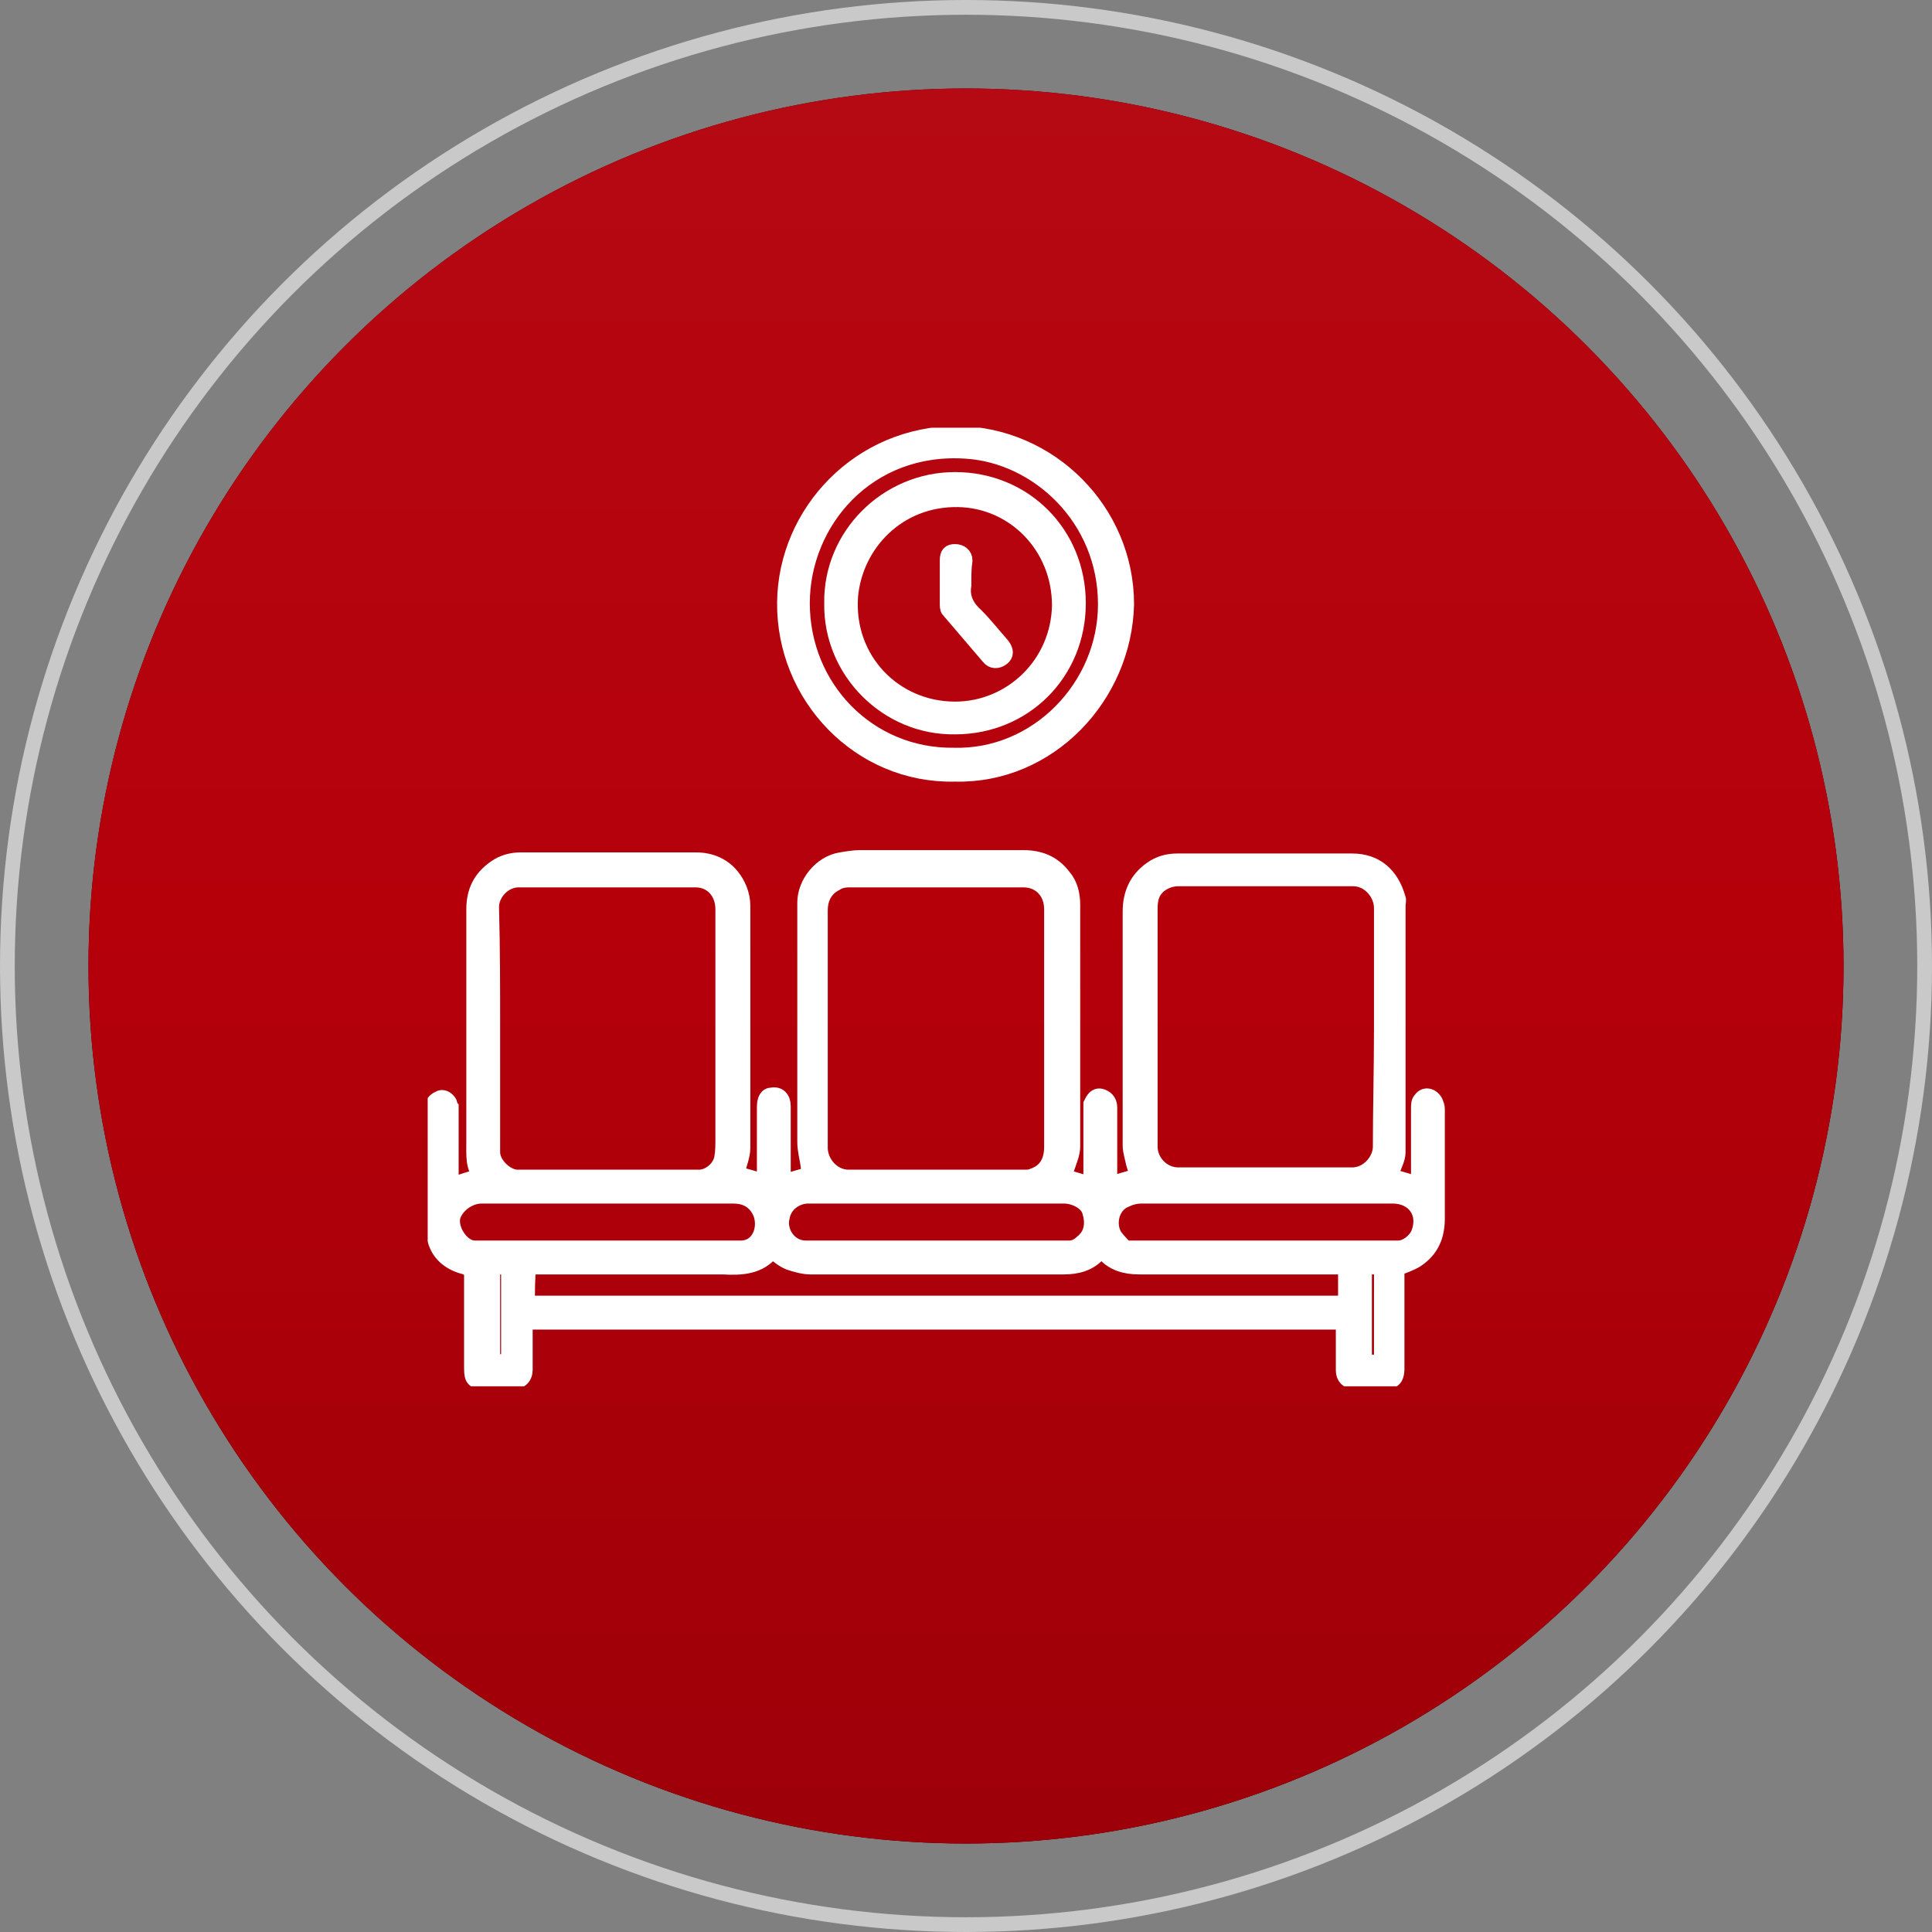 <svg width="131" height="131" viewBox="0 0 131 131" fill="none" xmlns="http://www.w3.org/2000/svg">
<rect x="0" y="0" width="131" height="131" fill="#808080" stroke="none"/>
<circle cx="65.5" cy="65.5" r="65" stroke="#C9C9C9"/>
<circle cx="65.5" cy="65.5" r="59.5" fill="#C4C4C4"/>
<circle cx="65.5" cy="65.5" r="59.5" fill="url(#paint0_linear_313_22)"/>
<circle cx="65.5" cy="65.5" r="59.5" fill="url(#paint1_linear_313_22)"/>
<circle cx="65.5" cy="65.5" r="59.5" fill="url(#paint2_linear_313_22)"/>
<g clip-path="url(#clip0_313_22)">
<path d="M72.058 79.733C72.667 79.886 73.275 80.115 73.96 80.267C73.96 80.191 73.96 80.039 73.96 79.886C73.96 78.36 73.96 76.758 73.96 75.232C73.96 75.08 73.96 75.003 73.96 74.851C74.112 74.546 74.264 74.24 74.645 74.317C74.949 74.393 75.254 74.622 75.254 75.08C75.254 76.606 75.254 78.055 75.254 79.581C75.254 79.81 75.254 80.039 75.254 80.267C75.862 80.115 76.471 79.886 77.155 79.733C77.079 79.505 76.927 79.199 76.851 78.894C76.775 78.513 76.623 78.055 76.623 77.674C76.623 72.409 76.623 67.069 76.623 61.805C76.623 60.584 77.079 59.593 78.068 58.906C78.601 58.525 79.209 58.372 79.818 58.372C83.774 58.372 87.73 58.372 91.686 58.372C93.283 58.372 94.348 59.287 94.805 60.889C94.881 61.042 94.805 61.195 94.805 61.424C94.805 66.993 94.805 72.562 94.805 78.131C94.805 78.589 94.501 79.123 94.348 79.581C94.348 79.657 94.272 79.733 94.272 79.733C94.881 79.886 95.566 80.115 96.174 80.267C96.174 80.191 96.174 80.115 96.174 79.962C96.174 78.36 96.174 76.758 96.174 75.156C96.174 74.927 96.174 74.698 96.326 74.546C96.631 74.088 97.239 74.317 97.391 74.851C97.467 75.003 97.467 75.156 97.467 75.309C97.467 77.75 97.467 80.191 97.467 82.632C97.467 83.777 97.087 84.769 96.022 85.455C95.642 85.684 95.185 85.837 94.805 85.989L94.729 85.913C94.729 86.066 94.729 86.218 94.729 86.371C94.729 88.507 94.729 90.643 94.729 92.779C94.729 93.542 94.424 93.771 93.74 93.618C93.588 93.618 93.435 93.618 93.359 93.618C92.827 93.618 92.37 93.695 91.838 93.695C91.381 93.695 91.077 93.39 91.077 92.932C91.077 92.016 91.077 91.101 91.077 90.109C91.077 89.956 91.077 89.804 91.077 89.651C72.591 89.651 54.181 89.651 35.618 89.651C35.618 89.804 35.618 89.956 35.618 90.109C35.618 91.025 35.618 91.94 35.618 92.856C35.618 93.389 35.314 93.695 34.782 93.695C34.173 93.695 33.564 93.695 32.88 93.695C32.119 93.695 31.967 93.542 31.967 92.779C31.967 90.719 31.967 88.583 31.967 86.523C31.967 86.142 31.891 86.066 31.51 85.913C30.598 85.684 29.837 85.15 29.532 84.235C29.38 83.701 29.304 83.166 29.304 82.632C29.304 80.115 29.304 77.674 29.304 75.156C29.304 74.775 29.456 74.622 29.761 74.469C29.989 74.317 30.293 74.469 30.445 74.698C30.521 74.775 30.521 75.003 30.598 75.08C30.598 76.682 30.598 78.36 30.598 79.962C30.598 80.115 30.598 80.267 30.598 80.344C31.282 80.115 31.967 79.886 32.575 79.733C32.043 79.123 32.119 78.284 32.119 77.445C32.119 72.181 32.119 66.916 32.119 61.653C32.119 60.432 32.575 59.516 33.564 58.83C34.097 58.448 34.706 58.296 35.314 58.296C39.27 58.296 43.226 58.296 47.182 58.296C48.551 58.296 49.616 58.982 50.149 60.279C50.301 60.661 50.377 61.042 50.377 61.424C50.377 66.916 50.377 72.409 50.377 77.826C50.377 78.436 50.073 79.047 49.997 79.581C50.529 79.733 51.138 79.886 51.822 80.115C51.822 80.039 51.822 79.886 51.822 79.733C51.822 78.208 51.822 76.606 51.822 75.08C51.822 74.546 51.974 74.24 52.355 74.24C52.811 74.164 53.116 74.469 53.116 75.003C53.116 76.377 53.116 77.75 53.116 79.123C53.116 79.505 53.116 79.81 53.116 80.115C53.724 79.962 54.409 79.733 55.017 79.581C54.941 79.428 54.789 79.276 54.789 79.047C54.713 78.513 54.561 77.979 54.561 77.445C54.561 72.028 54.561 66.611 54.561 61.195C54.561 59.898 55.626 58.525 56.995 58.296C57.452 58.219 57.908 58.143 58.289 58.143C62.016 58.143 65.668 58.143 69.396 58.143C70.537 58.143 71.45 58.525 72.134 59.44C72.591 59.974 72.743 60.661 72.743 61.347C72.743 66.84 72.743 72.333 72.743 77.75C72.743 78.208 72.515 78.742 72.363 79.199C72.21 79.581 72.134 79.657 72.058 79.733ZM93.664 69.739C93.664 66.993 93.664 64.323 93.664 61.576C93.664 60.584 92.827 59.593 91.762 59.593C87.806 59.593 83.85 59.593 79.894 59.593C79.438 59.593 78.981 59.745 78.601 60.05C78.068 60.508 77.992 61.042 77.992 61.653C77.992 66.764 77.992 71.876 77.992 76.911C77.992 77.216 77.992 77.521 77.992 77.75C77.992 78.742 78.829 79.657 79.894 79.657C83.85 79.657 87.806 79.657 91.686 79.657C92.751 79.657 93.588 78.665 93.588 77.75C93.588 75.232 93.664 72.486 93.664 69.739ZM71.298 69.739C71.298 67.069 71.298 64.323 71.298 61.653C71.298 60.508 70.537 59.669 69.396 59.669C65.44 59.669 61.484 59.669 57.528 59.669C57.224 59.669 56.919 59.745 56.691 59.898C55.93 60.279 55.626 60.966 55.626 61.729C55.626 63.255 55.626 64.857 55.626 66.382C55.626 70.197 55.626 74.012 55.626 77.826C55.626 78.818 56.463 79.81 57.528 79.81C61.484 79.81 65.44 79.81 69.472 79.81C69.624 79.81 69.852 79.81 70.004 79.733C70.917 79.428 71.298 78.742 71.298 77.75C71.298 75.08 71.298 72.409 71.298 69.739ZM33.412 69.739C33.412 72.562 33.412 75.309 33.412 78.131C33.412 78.894 34.249 79.733 35.01 79.81C39.118 79.81 43.302 79.81 47.41 79.81C48.019 79.81 48.779 79.276 48.931 78.513C49.008 78.055 49.008 77.597 49.008 77.216C49.008 72.028 49.008 66.84 49.008 61.653C49.008 60.508 48.247 59.669 47.182 59.669C43.15 59.669 39.194 59.669 35.162 59.669C34.173 59.669 33.336 60.584 33.336 61.5C33.412 64.323 33.412 67.069 33.412 69.739ZM35.771 88.354C35.999 88.354 36.075 88.354 36.227 88.354C38.89 88.354 41.628 88.354 44.291 88.354C57.072 88.354 69.776 88.354 82.557 88.354C85.295 88.354 88.034 88.354 90.773 88.354C91.077 88.354 91.229 88.278 91.229 87.897C91.229 87.363 91.229 86.829 91.229 86.371C91.229 85.989 91.077 85.913 90.697 85.913C86.208 85.913 81.72 85.913 77.231 85.913C76.319 85.913 75.482 85.684 74.873 84.998C74.721 84.845 74.645 84.845 74.493 84.998C73.884 85.684 73.047 85.913 72.134 85.913C66.429 85.913 60.647 85.913 54.941 85.913C54.485 85.913 53.953 85.76 53.496 85.608C53.116 85.455 52.735 85.15 52.355 84.845C51.518 85.913 50.301 85.989 49.008 85.913C44.824 85.913 40.563 85.913 36.379 85.913C36.227 85.913 36.075 85.913 35.847 85.913C35.771 86.752 35.771 87.515 35.771 88.354ZM76.471 84.616C76.851 84.616 77.231 84.616 77.612 84.616C80.046 84.616 82.404 84.616 84.839 84.616C88.186 84.616 91.457 84.616 94.805 84.616C95.337 84.616 95.946 84.158 96.174 83.624C96.707 82.251 95.87 81.107 94.424 81.107C88.719 81.107 83.089 81.107 77.384 81.107C77.079 81.107 76.699 81.183 76.395 81.336C75.33 81.717 75.101 83.09 75.634 83.853C75.938 84.235 76.243 84.54 76.623 84.921C76.623 84.921 76.699 84.921 76.699 84.845C76.547 84.769 76.547 84.692 76.471 84.616ZM41.248 84.616C44.215 84.616 47.258 84.616 50.225 84.616C51.518 84.616 51.974 83.166 51.518 82.175C51.138 81.412 50.529 81.107 49.692 81.107C43.987 81.107 38.281 81.107 32.651 81.107C31.891 81.107 31.054 81.641 30.75 82.404C30.445 83.243 31.282 84.616 32.195 84.616C35.162 84.616 38.205 84.616 41.248 84.616ZM63.538 84.616C66.505 84.616 69.548 84.616 72.515 84.616C72.819 84.616 73.123 84.463 73.352 84.235C74.036 83.701 74.112 82.938 73.884 82.175C73.732 81.564 72.895 81.107 72.134 81.107C66.353 81.107 60.571 81.107 54.789 81.107C54.029 81.107 53.192 81.641 53.04 82.556C52.811 83.472 53.496 84.616 54.637 84.616C57.604 84.616 60.571 84.616 63.538 84.616ZM92.522 85.913C92.522 86.142 92.522 86.294 92.522 86.447C92.522 87.363 92.522 88.202 92.522 89.117C92.522 90.033 92.522 91.025 92.522 91.94C92.522 92.093 92.675 92.322 92.751 92.322C93.055 92.398 93.359 92.322 93.664 92.322C93.664 90.109 93.664 88.049 93.664 85.913C93.207 85.913 92.903 85.913 92.522 85.913ZM33.412 85.913C33.412 88.049 33.412 90.185 33.412 92.322C33.793 92.322 34.097 92.322 34.477 92.322C34.477 90.185 34.477 88.049 34.477 85.913C34.097 85.913 33.793 85.913 33.412 85.913Z" fill="white" stroke="white" stroke-miterlimit="10"/>
<path d="M64.755 52.498C58.289 52.65 53.116 47.233 53.192 40.825C53.268 34.722 58.289 29.381 64.907 29.381C71.222 29.458 76.395 34.645 76.395 40.978C76.243 47.233 71.145 52.65 64.755 52.498ZM64.679 51.201C70.309 51.353 74.949 46.547 74.949 40.978C74.949 35.103 70.309 30.907 65.516 30.602C58.821 30.144 54.409 35.408 54.409 40.901C54.409 46.623 58.897 51.277 64.679 51.201Z" fill="white" stroke="white" stroke-miterlimit="10"/>
<path d="M56.387 40.901C56.311 36.324 60.114 32.509 64.755 32.509C69.472 32.509 73.123 36.171 73.123 40.901C73.123 45.631 69.472 49.293 64.755 49.293C60.191 49.37 56.311 45.555 56.387 40.901ZM71.83 41.054C71.83 37.087 68.787 33.959 64.983 33.883C60.875 33.806 57.984 36.934 57.68 40.444C57.376 44.716 60.647 48.073 64.755 48.073C68.559 48.073 71.754 45.021 71.83 41.054Z" fill="white" stroke="white" stroke-miterlimit="10"/>
<path d="M65.364 39.375C65.364 39.452 65.364 39.604 65.364 39.681C65.212 40.52 65.592 41.206 66.201 41.74C66.809 42.351 67.342 43.037 67.95 43.724C68.255 44.105 68.255 44.411 67.95 44.639C67.646 44.868 67.266 44.868 67.037 44.563C66.124 43.495 65.212 42.427 64.299 41.359C64.223 41.283 64.223 41.054 64.223 40.901C64.223 39.91 64.223 38.994 64.223 38.002C64.223 37.544 64.375 37.392 64.755 37.392C65.136 37.392 65.44 37.621 65.44 38.002C65.364 38.536 65.364 38.918 65.364 39.375Z" fill="white" stroke="white" stroke-miterlimit="10"/>
</g>
<defs>
<linearGradient id="paint0_linear_313_22" x1="65.5" y1="6" x2="65.5" y2="125" gradientUnits="userSpaceOnUse">
<stop stop-color="#B50913"/>
<stop offset="0.479" stop-color="#B5000A"/>
<stop offset="1" stop-color="#9D0009"/>
</linearGradient>
<linearGradient id="paint1_linear_313_22" x1="65.5" y1="6" x2="65.5" y2="125" gradientUnits="userSpaceOnUse">
<stop stop-color="#1C1F24"/>
<stop offset="0.479" stop-color="#16191D"/>
<stop offset="1" stop-color="#131619"/>
</linearGradient>
<linearGradient id="paint2_linear_313_22" x1="65.5" y1="6" x2="65.5" y2="125" gradientUnits="userSpaceOnUse">
<stop stop-color="#B50913"/>
<stop offset="0.479" stop-color="#B5000A"/>
<stop offset="1" stop-color="#9D0009"/>
</linearGradient>
<clipPath id="clip0_313_22">
<rect width="69" height="65" fill="white" transform="translate(29 29)"/>
</clipPath>
</defs>
</svg>
